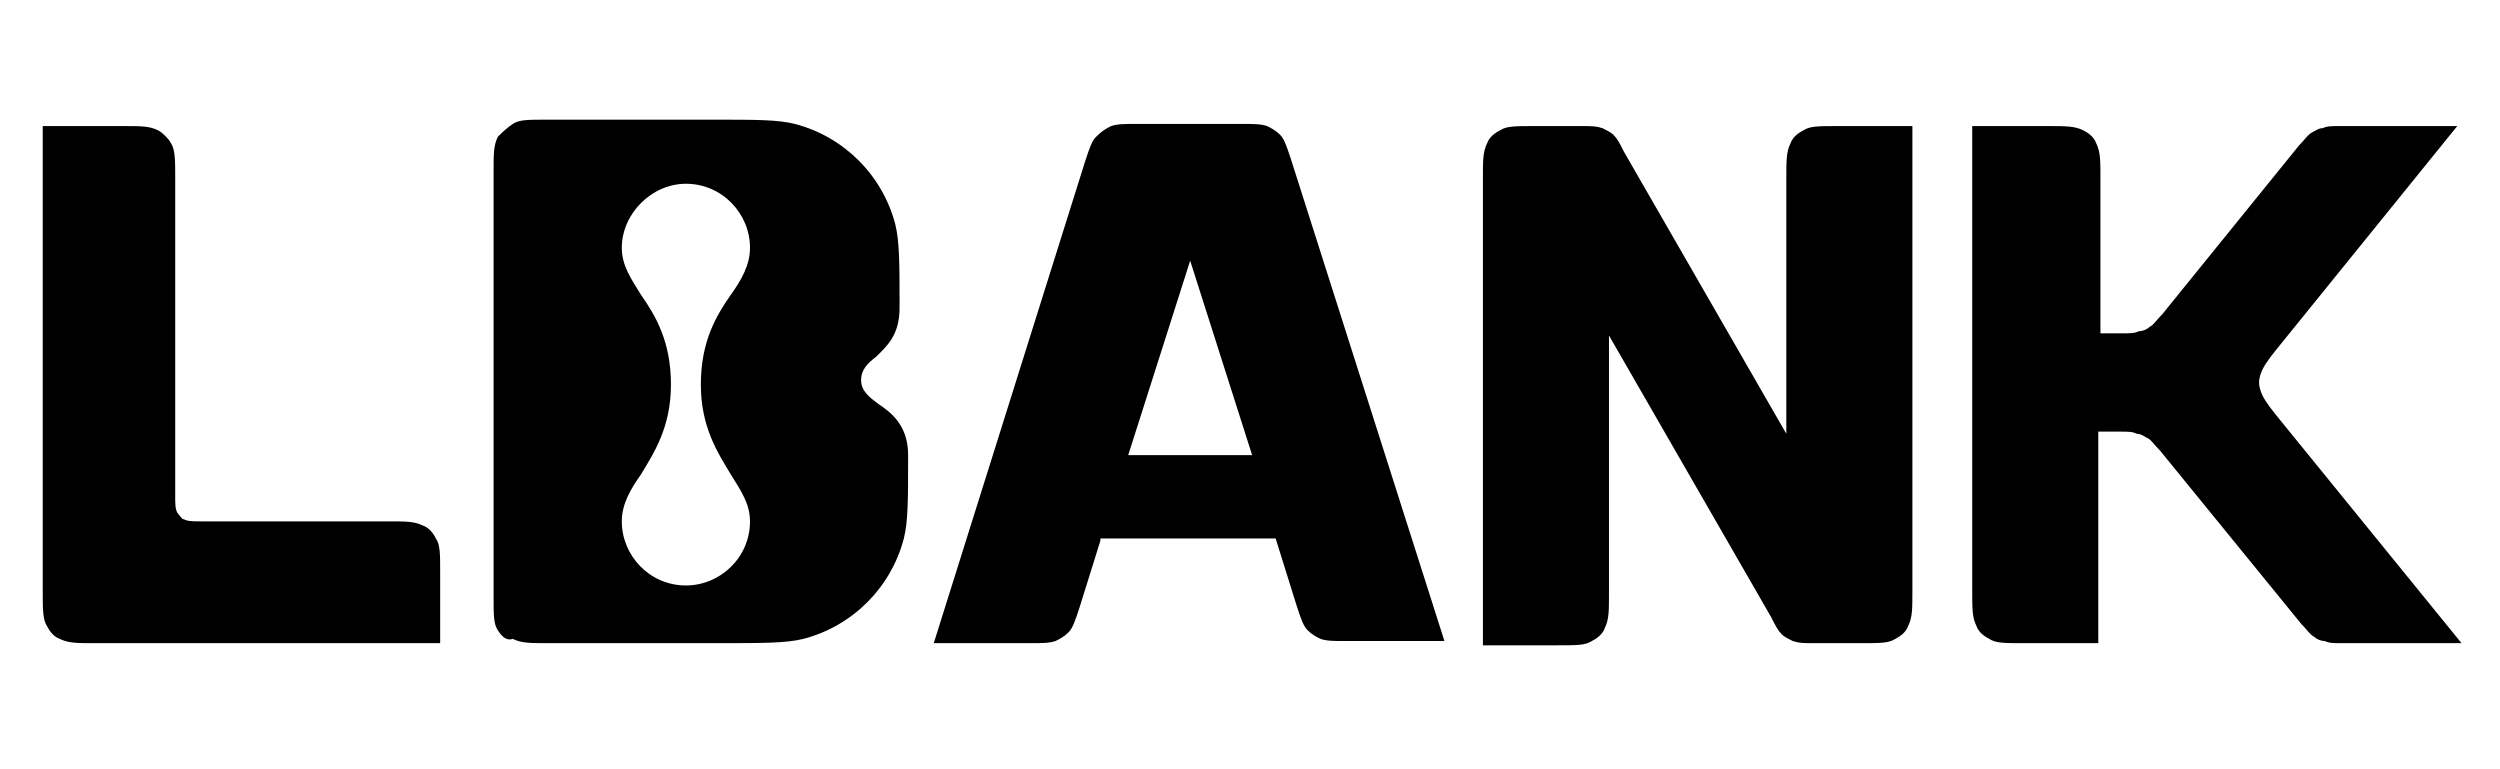 <svg xmlns="http://www.w3.org/2000/svg" xmlns:xlink="http://www.w3.org/1999/xlink" id="Layer_1" x="0px" y="0px" width="117px" height="36px" viewBox="0 0 117 36" style="enable-background:new 0 0 117 36;" xml:space="preserve"><style type="text/css">	.st0{fill-rule:evenodd;clip-rule:evenodd;}</style><g>	<path class="st0" d="M23.3,29.5c-0.2-0.3-0.2-0.7-0.2-1.6V8c0-0.8,0-1.2,0.2-1.6C23.5,6.2,23.7,6,24,5.8c0.3-0.2,0.7-0.2,1.6-0.2   h7.7c2.1,0,3.1,0,3.9,0.2c2.3,0.6,4.1,2.4,4.7,4.7c0.2,0.8,0.2,1.9,0.2,3.9v0c0,1.3-0.6,1.8-1.1,2.3c-0.4,0.3-0.7,0.6-0.7,1.1   c0,0.5,0.4,0.8,0.8,1.1c0.6,0.4,1.4,1,1.4,2.4c0,2.1,0,3.1-0.2,3.9c-0.6,2.3-2.4,4.1-4.7,4.7c-0.8,0.2-1.9,0.2-3.9,0.2l-8.1,0l0,0   c-0.8,0-1.2,0-1.6-0.2C23.7,30,23.5,29.8,23.3,29.5z M51.5,25.3l-1,3.2c-0.2,0.6-0.3,0.9-0.5,1.1c-0.2,0.2-0.4,0.3-0.6,0.4   c-0.3,0.1-0.6,0.1-1.2,0.1h-4.5l7.1-22.6c0.2-0.6,0.3-0.9,0.5-1.1C51.6,6.1,51.8,6,52,5.9c0.3-0.1,0.6-0.1,1.2-0.1h4.9   c0.6,0,0.9,0,1.2,0.1c0.2,0.1,0.4,0.2,0.6,0.4c0.2,0.2,0.3,0.5,0.5,1.1l7.2,22.6H63c-0.6,0-0.9,0-1.2-0.1c-0.2-0.1-0.4-0.2-0.6-0.4   c-0.2-0.2-0.3-0.5-0.5-1.1l-1-3.2H51.5z M52.8,21.3h5.8l-2.9-9.1L52.8,21.3z M4.4,30.1c-0.8,0-1.2,0-1.6-0.2   c-0.3-0.1-0.5-0.4-0.6-0.6C2,29,2,28.5,2,27.7V5.9h3.8c0.8,0,1.2,0,1.6,0.2C7.6,6.2,7.9,6.5,8,6.7C8.2,7,8.2,7.5,8.2,8.3v14.9   c0,0.4,0,0.6,0.1,0.8c0.1,0.1,0.2,0.3,0.3,0.3c0.2,0.1,0.4,0.1,0.8,0.1h8.8c0.8,0,1.2,0,1.6,0.2c0.3,0.1,0.5,0.4,0.6,0.6   c0.2,0.3,0.2,0.7,0.2,1.6v3.3H4.4z M69.4,8.3c0-0.8,0-1.2,0.2-1.6c0.1-0.3,0.4-0.5,0.6-0.6c0.3-0.2,0.7-0.2,1.6-0.2h2.2   c0.5,0,0.7,0,1,0.1c0.2,0.1,0.4,0.2,0.5,0.3c0.2,0.2,0.3,0.4,0.5,0.8l7.6,13.2V8.3c0-0.8,0-1.2,0.2-1.6c0.1-0.3,0.4-0.5,0.6-0.6   c0.3-0.2,0.7-0.2,1.6-0.2h3.5v21.8c0,0.8,0,1.2-0.2,1.6c-0.1,0.3-0.4,0.5-0.6,0.6c-0.3,0.2-0.7,0.2-1.6,0.2l-2.2,0   c-0.5,0-0.7,0-1-0.1c-0.2-0.1-0.4-0.2-0.5-0.3c-0.2-0.2-0.3-0.4-0.5-0.8l-7.6-13.2v12.1c0,0.8,0,1.2-0.2,1.6   c-0.1,0.3-0.4,0.5-0.6,0.6c-0.3,0.2-0.7,0.2-1.6,0.2h-3.5V8.3z M95.8,5.9h-3.5v21.8c0,0.8,0,1.2,0.2,1.6c0.1,0.3,0.4,0.5,0.6,0.6   c0.3,0.2,0.7,0.2,1.6,0.2h3.5v-9.9h1c0.4,0,0.6,0,0.8,0.1c0.2,0,0.3,0.1,0.5,0.2c0.2,0.1,0.3,0.3,0.6,0.6l6.6,8.1   c0.3,0.3,0.4,0.5,0.6,0.6c0.1,0.1,0.3,0.2,0.5,0.2c0.2,0.1,0.4,0.1,0.8,0.1h5.6l-8.7-10.7c-0.4-0.5-0.6-0.8-0.7-1.1   c-0.1-0.3-0.1-0.5,0-0.8c0.1-0.3,0.3-0.6,0.7-1.1v0l0,0v0l8.5-10.5h-5.5c-0.4,0-0.6,0-0.8,0.1c-0.2,0-0.3,0.1-0.5,0.2   c-0.2,0.1-0.3,0.3-0.6,0.6l-6.4,7.9v0c-0.3,0.3-0.4,0.5-0.6,0.6c-0.1,0.1-0.3,0.2-0.5,0.2c-0.2,0.1-0.4,0.1-0.8,0.1h-1V8.3   c0-0.8,0-1.2-0.2-1.6c-0.1-0.3-0.4-0.5-0.6-0.6C97.1,5.9,96.7,5.9,95.8,5.9z M34.2,13.8c0.5-0.7,0.9-1.4,0.9-2.2c0-1.6-1.3-3-3-3   c-1.6,0-3,1.4-3,3c0,0.8,0.4,1.4,0.9,2.2c0.7,1,1.4,2.2,1.4,4.2s-0.8,3.2-1.4,4.2c-0.5,0.7-0.9,1.4-0.9,2.2c0,1.6,1.3,3,3,3   c1.6,0,3-1.3,3-3c0-0.8-0.4-1.4-0.9-2.2c-0.6-1-1.4-2.2-1.4-4.2S33.5,14.8,34.2,13.8z"></path></g></svg>
